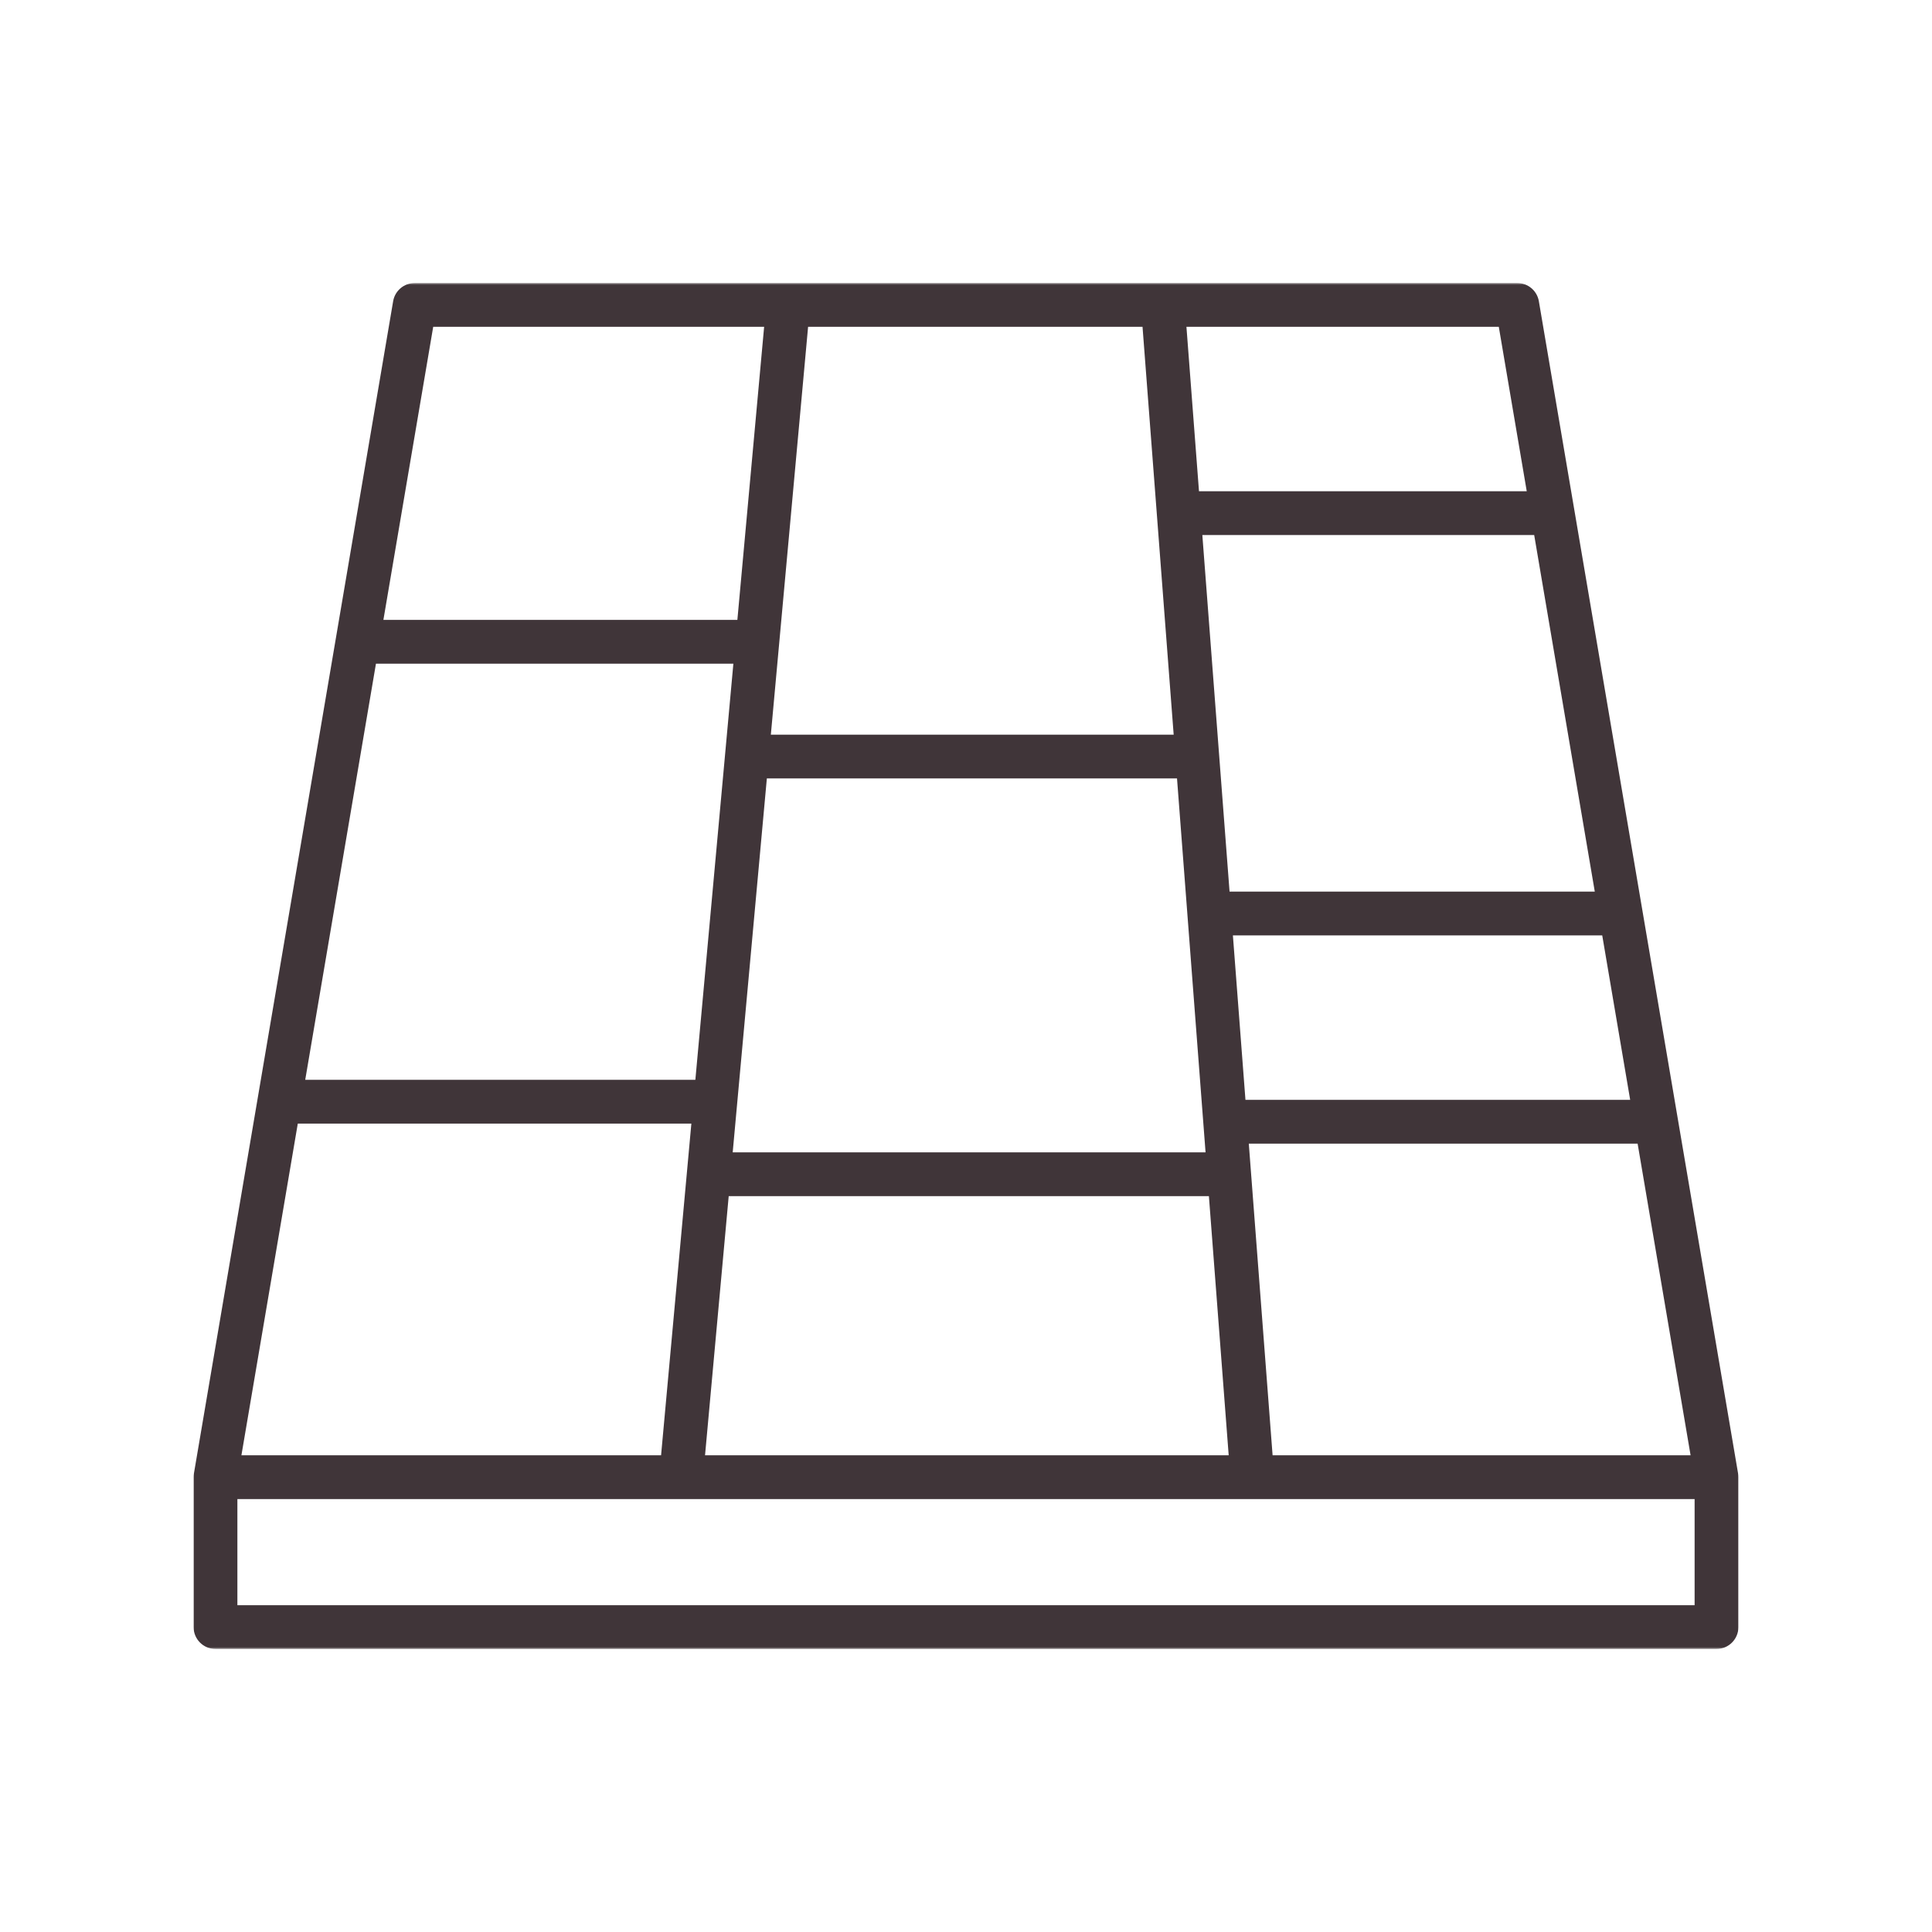 <svg width="1000" height="1000" viewBox="0 0 1000 1000" fill="none" xmlns="http://www.w3.org/2000/svg">
<mask id="mask0_155_382" style="mask-type:luminance" maskUnits="userSpaceOnUse" x="100" y="146" width="800" height="708">
<path d="M100 146.5H900V853.5H100V146.5Z" fill="white"/>
</mask>
<g mask="url(#mask0_155_382)">
<path fill-rule="evenodd" clip-rule="evenodd" d="M899.63 762.682C899.74 763.307 899.792 763.942 899.792 764.578V842.182C899.792 848.442 894.719 853.51 888.464 853.51H111.537C105.281 853.51 100.208 848.442 100.208 842.182V764.578C100.208 763.942 100.261 763.307 100.37 762.682L203.49 155.916C204.417 150.474 209.136 146.489 214.662 146.489H785.339C790.865 146.489 795.584 150.474 796.511 155.916L899.63 762.682ZM122.87 775.911C122.87 794.333 122.87 830.854 122.87 830.854H877.13V775.911H122.87ZM395.516 169.146H224.229L198.443 320.859H381.662C389.594 234 395.516 169.146 395.516 169.146ZM194.594 343.515L157.985 558.916H359.917C366.323 488.786 373.427 411.021 379.594 343.515H194.594ZM154.136 581.573L124.958 753.25H342.172C344.438 728.474 350.542 661.619 357.849 581.573H154.136ZM591.37 169.146H418.271L398.99 380.255H607.49L591.37 169.146ZM875.042 753.25L847.63 591.942H646.375L658.693 753.25H875.042ZM843.776 569.281L829.313 484.161H638.146L644.646 569.281H843.776ZM825.459 461.5L794.094 276.927H622.328L636.417 461.5H825.459ZM790.24 254.271L775.771 169.146H614.099L620.594 254.271H790.24ZM377.177 619.114L364.927 753.25H635.969L625.724 619.114H377.177ZM396.922 402.916L379.245 596.453H623.995L609.219 402.916H396.922Z" fill="#403539"/>
</g>
</svg>
